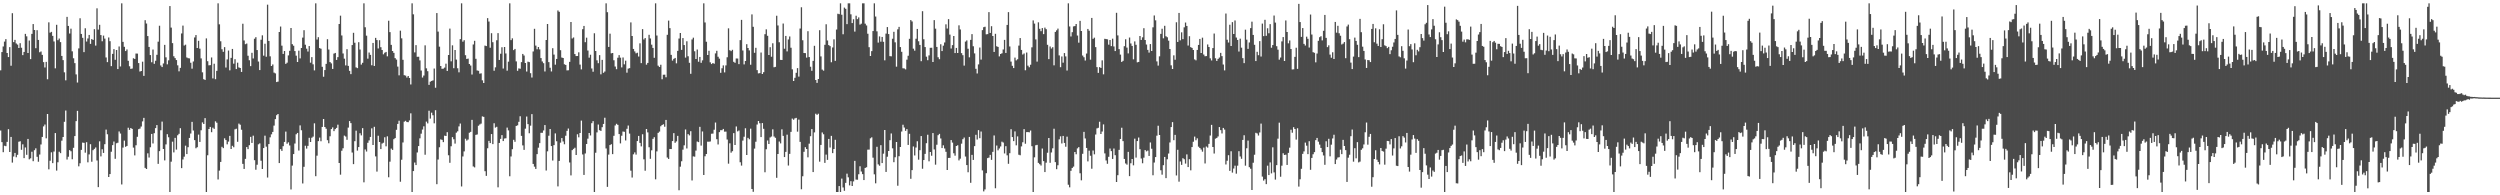 <?xml version="1.0" encoding="UTF-8"?>
<svg xmlns="http://www.w3.org/2000/svg" width="1920" height="150">
  <path d="M0 54.014h1v46.249H0zM1 40.006h1v69.137H1zM2 35.671h1v81.209H2zM3 31.927h1v80.009H3zM4 30.057h1v82.213H4zM5 40.681h1v68.288H5zM6 43.819h1v55.422H6zM7 36.195h1v80.559H7zM8 50.498h1v54.658H8zM9 10.160h1v114.713H9zM10 32.352h1v87.892H10zM11 30.608h1v86.823H11zM12 33.362h1v87.402H12zM13 34.243h1v84.646H13zM14 36.884h1v71.980H14zM15 33.172h1v75.296H15zM16 36.639h1v78.400H16zM17 42.352h1v68.521H17zM18 39.896h1v81.531H18zM19 26.022h1v87.233H19zM20 27.882h1v90.980H20zM21 40.681h1v66.038H21zM22 31.121h1v91.241H22zM23 45.438h1v76.157H23zM24 26.033h1v90.487H24zM25 18.487h1v105.292H25zM26 23.048h1v92.291H26zM27 37.033h1v76.885H27zM28 23.199h1v97.208H28zM29 30.654h1v93.550H29zM30 40.132h1v78.524H30zM31 39.521h1v71.410H31zM32 42.158h1v63.001H32zM33 47.740h1v49.336H33zM34 51.837h1v43.811H34zM35 47.520h1v58.723H35zM36 60.901h1v26.651H36zM37 17.152h1v112.891H37zM38 25.074h1v98.361H38zM39 24.481h1v92.492H39zM40 27.564h1v97.700H40zM41 31.837h1v84.543H41zM42 52.485h1v49.703H42zM43 19.045h1v111.984H43zM44 30.881h1v93.745H44zM45 29.590h1v86.958H45zM46 32.357h1v85.274H46zM47 42.961h1v65.077H47zM48 46.195h1v59.027H48zM49 55.552h1v37.970H49zM50 61.688h1v23.195H50zM51 12.948h1v109.588H51zM52 19.926h1v100.464H52zM53 25.768h1v89.526H53zM54 22.025h1v94.145H54zM55 39.418h1v82.896H55zM56 44.733h1v68.762H56zM57 48.473h1v56.017H57zM58 57.138h1v35.887H58zM59 63.364h1v21.781H59zM60 37.191h1v90.534H60zM61 14.005h1v111.362H61zM62 26.040h1v89.059H62zM63 29.031h1v80.476H63zM64 40.045h1v69.654H64zM65 21.732h1v95.523H65zM66 31.915h1v77.283H66zM67 29.562h1v95.113H67zM68 26.832h1v91.739H68zM69 33.666h1v77.059H69zM70 30.013h1v94.184H70zM71 30.650h1v84.715H71zM72 22.442h1v91.902H72zM73 35.037h1v78.231H73zM74 6.377h1v116.885H74zM75 22.753h1v120.952H75zM76 19.045h1v89.480H76zM77 26.912h1v93.207H77zM78 31.698h1v82.918H78zM79 27.345h1v90.124H79zM80 29.647h1v81.089H80zM81 44.126h1v55.386H81zM82 47.729h1v55.388H82zM83 28.782h1v107.151H83zM84 31.664h1v102.014H84zM85 50.766h1v65.754H85zM86 41.359h1v70.103H86zM87 37.724h1v70.984H87zM88 45.911h1v76.061H88zM89 38.416h1v71.637H89zM90 53.041h1v56.583H90zM91 35.708h1v65.269H91zM92 51.041h1v51.495H92zM93 2.547h1v139.135H93zM94 32.167h1v81.211H94zM95 35.921h1v72.076H95zM96 39.212h1v73.511H96zM97 37.965h1v74.129H97zM98 46.690h1v51.424H98zM99 50.896h1v48.840H99zM100 52.883h1v45.422H100zM101 52.625h1v46.407H101zM102 44.744h1v68.638H102zM103 45.280h1v74.042H103zM104 41.139h1v70.440H104zM105 41.190h1v63.896H105zM106 48.441h1v50.760H106zM107 54.927h1v43.838H107zM108 54.504h1v42.692H108zM109 47.367h1v45.866H109zM110 58.269h1v32.271H110zM111 15.502h1v113.438H111zM112 18.084h1v111.705H112zM113 27.704h1v90.078H113zM114 36.044h1v84.960H114zM115 42.304h1v70.813H115zM116 47.807h1v55.072H116zM117 38.056h1v72.133H117zM118 48.988h1v53.314H118zM119 46.648h1v51.737H119zM120 42.080h1v53.996H120zM121 32.016h1v93.818H121zM122 19.778h1v96.269H122zM123 50.299h1v49.728H123zM124 51.496h1v41.911H124zM125 48.717h1v65.695H125zM126 34.467h1v88.702H126zM127 44.009h1v66.887H127zM128 49.432h1v53.619H128zM129 46.323h1v59.073H129zM130 4.660h1v142.797H130zM131 21.188h1v102.966H131zM132 33.135h1v75.683H132zM133 43.199h1v73.818H133zM134 44.627h1v61.279H134zM135 46.152h1v68.732H135zM136 50.150h1v53.724H136zM137 54.783h1v47.977H137zM138 52.144h1v46.326H138zM139 25.717h1v103.399H139zM140 19.686h1v102.785H140zM141 34.978h1v85.326H141zM142 34.312h1v77.585H142zM143 44.110h1v74.216H143zM144 44.714h1v68.348H144zM145 44.863h1v61.055H145zM146 48.166h1v54.408H146zM147 52.746h1v40.872H147zM148 47.216h1v53.012H148zM149 28.757h1v78.871H149zM150 26.923h1v86.944H150zM151 36.875h1v76.173H151zM152 31.316h1v72.041H152zM153 37.395h1v71.623H153zM154 44.849h1v55.196H154zM155 55.559h1v38.457H155zM156 60.832h1v34.420H156zM157 61.404h1v29.345H157zM158 29.487h1v117.970H158zM159 46.983h1v72.282H159zM160 50.153h1v48.940H160zM161 50.024h1v47.466H161zM162 44.142h1v57.386H162zM163 60.201h1v37.828H163zM164 48.953h1v49.993H164zM165 60.828h1v32.346H165zM166 54.449h1v39.803H166zM167 2.552h1v135.260H167zM168 18.690h1v112.348H168zM169 31.668h1v92.694H169zM170 37.811h1v74.939H170zM171 39.787h1v73.996H171zM172 36.205h1v70.027H172zM173 51.890h1v55.670H173zM174 45.621h1v65.228H174zM175 38.816h1v69.938H175zM176 53.991h1v50.330H176zM177 44.463h1v69.947H177zM178 37.571h1v74.411H178zM179 48.919h1v64.191H179zM180 45.444h1v53.896H180zM181 53.043h1v45.807H181zM182 48.104h1v60.799H182zM183 51.773h1v43.159H183zM184 52.238h1v43.550H184zM185 55.243h1v44.386H185zM186 18.235h1v107.603H186zM187 31.082h1v98.657H187zM188 33.923h1v88.064H188zM189 33.447h1v79.510H189zM190 42.828h1v71.728H190zM191 46.291h1v65.219H191zM192 50.766h1v54.363H192zM193 40.530h1v69.254H193zM194 44.916h1v59.277H194zM195 29.739h1v93.303H195zM196 28.546h1v101.820H196zM197 38.445h1v88.080H197zM198 47.278h1v63.564H198zM199 53.808h1v56.336H199zM200 30.512h1v92.937H200zM201 27.157h1v102.639H201zM202 42.748h1v70.952H202zM203 33.584h1v70.616H203zM204 43.588h1v69.071H204zM205 3.603h1v132.721H205zM206 31.425h1v79.201H206zM207 43.252h1v62.204H207zM208 50.681h1v52.465H208zM209 49.509h1v51.815H209zM210 55.760h1v40.712H210zM211 56.362h1v35.127H211zM212 63.011h1v25.466H212zM213 62.659h1v24.905H213zM214 24.589h1v100.625H214zM215 20.393h1v94.129H215zM216 35.051h1v80.833H216zM217 41.430h1v70.861H217zM218 39.185h1v69.812H218zM219 49.072h1v51.984H219zM220 48.150h1v62.257H220zM221 42.551h1v66.784H221zM222 38.999h1v72.696H222zM223 21.501h1v123.983H223zM224 33.929h1v93.241H224zM225 35.136h1v83.200H225zM226 39.233h1v71.012H226zM227 42.764h1v60.330H227zM228 47.635h1v54.443H228zM229 38.889h1v76.738H229zM230 44.854h1v51.449H230zM231 36.861h1v63.161H231zM232 28.871h1v112.028H232zM233 23.174h1v104.910H233zM234 34.353h1v77.562H234zM235 37.386h1v76.757H235zM236 39.578h1v72.442H236zM237 35.390h1v70.458H237zM238 48.122h1v60.957H238zM239 43.874h1v61.925H239zM240 49.388h1v55.541H240zM241 54.064h1v40.634H241zM242 2.547h1v132.778H242zM243 30.382h1v89.176H243zM244 28.587h1v79.787H244zM245 36.914h1v68.759H245zM246 37.422h1v71.053H246zM247 51.313h1v46.157H247zM248 58.951h1v32.424H248zM249 53.833h1v43.694H249zM250 49.054h1v49.826H250zM251 30.125h1v77.532H251zM252 38.065h1v71.955H252zM253 47.660h1v56.967H253zM254 48.669h1v50.453H254zM255 52.929h1v44.894H255zM256 41.155h1v59.547H256zM257 40.652h1v58.526H257zM258 46.024h1v52.195H258zM259 43.858h1v51.890H259zM260 18.443h1v106.752H260zM261 12.053h1v122.099H261zM262 27.248h1v88.528H262zM263 41.041h1v72.829H263zM264 45.081h1v59.052H264zM265 50.219h1v54.644H265zM266 37.809h1v69.551H266zM267 50.571h1v47.450H267zM268 54.428h1v38.556H268zM269 56.957h1v37.617H269zM270 34.598h1v82.568H270zM271 25.191h1v100.888H271zM272 32.810h1v75.610H272zM273 51.775h1v48.588H273zM274 52.343h1v63.326H274zM275 32.387h1v80.570H275zM276 38.029h1v64.330H276zM277 49.622h1v54.340H277zM278 48.253h1v50.146H278zM279 2.547h1v137.500H279zM280 20.934h1v93.877H280zM281 27.388h1v88.981H281zM282 45.062h1v64.608H282zM283 40.320h1v67.501H283zM284 42.153h1v63.005H284zM285 50.125h1v48.416H285zM286 32.989h1v78.391H286zM287 50.649h1v46.734H287zM288 29.084h1v91.007H288zM289 30.759h1v101.023H289zM290 37.212h1v67.015H290zM291 30.869h1v78.189H291zM292 36.271h1v78.228H292zM293 38.409h1v71.833H293zM294 41.746h1v67.855H294zM295 40.491h1v64.944H295zM296 39.885h1v72.481H296zM297 43.240h1v61.458H297zM298 15.903h1v120.250H298zM299 24.678h1v99.467H299zM300 34.465h1v79.677H300zM301 39.146h1v75.997H301zM302 40.592h1v66.299H302zM303 44.627h1v61.417H303zM304 45.767h1v53.939H304zM305 51.169h1v44.026H305zM306 57.843h1v34.884H306zM307 23.538h1v116.054H307zM308 29.418h1v93.269H308zM309 45.916h1v63.518H309zM310 57.751h1v35.672H310zM311 58.086h1v34.683H311zM312 59.562h1v34.168H312zM313 58.388h1v35.436H313zM314 59.889h1v32.577H314zM315 64.845h1v22.172H315zM316 2.547h1v144.910H316zM317 11.025h1v120.368H317zM318 40.221h1v84.603H318zM319 34.673h1v92.122H319zM320 43.627h1v73.456H320zM321 43.579h1v68.602H321zM322 46.390h1v59.838H322zM323 54.158h1v48.510H323zM324 59.557h1v39.931H324zM325 57.987h1v39.041H325zM326 34.797h1v84.028H326zM327 52.483h1v40.906H327zM328 54.691h1v40.089H328zM329 65.197h1v19.870H329zM330 62.698h1v28.405H330zM331 62.167h1v24.356H331zM332 61.752h1v26.782H332zM333 52.647h1v42.051H333zM334 67.358h1v17.297H334zM335 10.059h1v131.394H335zM336 24.252h1v98.290H336zM337 35.831h1v77.272H337zM338 50.697h1v56.347H338zM339 52.819h1v54.617H339zM340 52.684h1v56.468H340zM341 51.933h1v52.264H341zM342 48.903h1v55.548H342zM343 54.465h1v47.063H343zM344 42.240h1v76.986H344zM345 21.950h1v103.090H345zM346 47.081h1v65.255H346zM347 34.801h1v70.501H347zM348 52.393h1v54.589H348zM349 38.413h1v71.877H349zM350 45.776h1v56.125H350zM351 52.453h1v48.414H351zM352 55.561h1v41.518H352zM353 30.077h1v64.783H353zM354 2.550h1v140.659H354zM355 31.979h1v88.206H355zM356 30.862h1v85.388H356zM357 42.414h1v64.157H357zM358 45.255h1v62.733H358zM359 45.030h1v62.131H359zM360 49.134h1v52.808H360zM361 50.333h1v50.927H361zM362 57.225h1v34.816H362zM363 34.149h1v93.708H363zM364 31.345h1v97.217H364zM365 45.147h1v58.446H365zM366 54.101h1v49.178H366zM367 54.387h1v42.186H367zM368 56.561h1v39.050H368zM369 56.312h1v38.604H369zM370 61.679h1v27.739H370zM371 63.723h1v26.008H371zM372 34.998h1v96.489H372zM373 35.355h1v99.726H373zM374 13.941h1v99.949H374zM375 16.518h1v91.654H375zM376 36.637h1v73.259H376zM377 25.484h1v77.468H377zM378 32.401h1v78.276H378zM379 54.323h1v40.332H379zM380 51.714h1v46.262H380zM381 30.917h1v66.470H381zM382 25.443h1v118.405H382zM383 46.008h1v63.747H383zM384 41.251h1v65.379H384zM385 36.280h1v67.484H385zM386 52.636h1v55.704H386zM387 36.118h1v70.284H387zM388 41.064h1v65.129H388zM389 54.291h1v43.729H389zM390 47.363h1v52.779H390zM391 2.550h1v132.840H391zM392 30.801h1v89.352H392zM393 29.450h1v85.111H393zM394 38.498h1v68.888H394zM395 37.564h1v71.357H395zM396 47.154h1v49.560H396zM397 54.385h1v41.861H397zM398 52.519h1v41.039H398zM399 52.798h1v36.489H399zM400 47.713h1v56.619H400zM401 41.421h1v70.243H401zM402 42.657h1v72.429H402zM403 48.388h1v50.426H403zM404 54.959h1v34.562H404zM405 47.337h1v47.977H405zM406 47.715h1v54.623H406zM407 56.241h1v40.293H407zM408 59.544h1v28.098H408zM409 39.507h1v86.404H409zM410 22.101h1v105.894H410zM411 35.005h1v94.715H411zM412 37.841h1v80.536H412zM413 36.076h1v77.340H413zM414 37.955h1v71.948H414zM415 44.572h1v57.434H415zM416 47.193h1v54.797H416zM417 48.514h1v51.696H417zM418 54.893h1v41.163H418zM419 30.716h1v100.227H419zM420 18.423h1v97.816H420zM421 47.726h1v56.530H421zM422 52.018h1v47.068H422zM423 54.863h1v57.306H423zM424 37.001h1v86.267H424zM425 41.924h1v69.551H425zM426 49.647h1v52.808H426zM427 45.266h1v63.220H427zM428 8.020h1v135.127H428zM429 9.061h1v114.523H429zM430 38.532h1v71.041H430zM431 44.206h1v61.808H431zM432 44.524h1v64.147H432zM433 49.368h1v61.438H433zM434 49.880h1v54.356H434zM435 54.062h1v46.429H435zM436 53.945h1v44.745H436zM437 47.509h1v77.254H437zM438 16.894h1v117.798H438zM439 29.551h1v85.752H439zM440 28.798h1v85.557H440zM441 41.508h1v71.948H441zM442 43.069h1v75.956H442zM443 43.030h1v60.112H443zM444 40.182h1v65.299H444zM445 49.601h1v52.550H445zM446 53.313h1v39.306H446zM447 22.442h1v96.212H447zM448 19.910h1v114.418H448zM449 32.398h1v85.468H449zM450 28.944h1v81.630H450zM451 38.828h1v67.658H451zM452 44.270h1v57.892H452zM453 42.020h1v62.042H453zM454 52.583h1v42.028H454zM455 55.087h1v37.951H455zM456 25.564h1v121.893H456zM457 39.189h1v78.116H457zM458 46.353h1v55.324H458zM459 48.521h1v47.098H459zM460 42.350h1v57.645H460zM461 57.088h1v43.445H461zM462 45.953h1v51.737H462zM463 55.909h1v39.270H463zM464 54.932h1v35.477H464zM465 2.550h1v111.492H465zM466 9.354h1v134.161H466zM467 36.042h1v82.680H467zM468 25.868h1v85.550H468zM469 40.979h1v69.769H469zM470 40.711h1v77.645H470zM471 46.266h1v58.052H471zM472 51.100h1v45.273H472zM473 53.167h1v41.904H473zM474 44.362h1v51.547H474zM475 42.325h1v60.652H475zM476 44.268h1v65.846H476zM477 51.743h1v52.509H477zM478 44.131h1v56.905H478zM479 49.418h1v51.790H479zM480 46.612h1v61.268H480zM481 55.822h1v43.113H481zM482 52.663h1v43.724H482zM483 52.311h1v50.304H483zM484 17.182h1v113.898H484zM485 27.628h1v108.698H485zM486 37.598h1v80.927H486zM487 39.489h1v77.535H487zM488 40.977h1v77.736H488zM489 40.524h1v67.800H489zM490 43.410h1v60.982H490zM491 33.263h1v76.484H491zM492 48.479h1v63.976H492zM493 22.362h1v80.732H493zM494 30.286h1v92.074H494zM495 29.244h1v101.859H495zM496 49.679h1v49.377H496zM497 48.328h1v53.376H497zM498 26.736h1v86.370H498zM499 29.533h1v92.447H499zM500 34.316h1v81.126H500zM501 36.813h1v69.817H501zM502 44.378h1v60.991H502zM503 2.547h1v135.170H503zM504 27.294h1v89.004H504zM505 50.414h1v51.637H505zM506 51.469h1v49.593H506zM507 49.713h1v47.274H507zM508 60.894h1v35.129H508zM509 57.383h1v38.048H509zM510 57.349h1v39.977H510zM511 59.361h1v32.754H511zM512 26.749h1v94.262H512zM513 15.804h1v106.232H513zM514 21.602h1v92.804H514zM515 42.128h1v72.376H515zM516 46.529h1v61.813H516zM517 45.200h1v57.045H517zM518 44.469h1v65.189H518zM519 48.642h1v59.963H519zM520 39.088h1v65.255H520zM521 29.613h1v116.533H521zM522 25.323h1v102.703H522zM523 38.276h1v85.587H523zM524 29.233h1v85.697H524zM525 34.616h1v77.011H525zM526 44.227h1v55.180H526zM527 31.714h1v82.332H527zM528 43.192h1v59.826H528zM529 48.241h1v55.722H529zM530 56.692h1v44.088H530zM531 30.297h1v108.279H531zM532 28.910h1v91.206H532zM533 39.397h1v80.925H533zM534 45.314h1v70.366H534zM535 38.065h1v70.655H535zM536 47.413h1v61.724H536zM537 43.730h1v53.678H537zM538 48.209h1v63.617H538zM539 46.317h1v54.623H539zM540 2.550h1v131.831H540zM541 17.260h1v102.749H541zM542 32.066h1v86.191H542zM543 42.261h1v66.530H543zM544 39.013h1v69.828H544zM545 47.861h1v60.790H545zM546 49.228h1v53.484H546zM547 48.390h1v54.234H547zM548 48.965h1v50.659H548zM549 41.016h1v53.103H549zM550 38.999h1v67.922H550zM551 43.593h1v67.352H551zM552 45.051h1v56.427H552zM553 55.925h1v44.072H553zM554 52.437h1v47.549H554zM555 50.212h1v48.828H555zM556 55.611h1v45.532H556zM557 50.224h1v50.822H557zM558 43.991h1v63.179H558zM559 21.783h1v103.934H559zM560 38.541h1v71.517H560zM561 39.292h1v77.970H561zM562 38.251h1v77.849H562zM563 47.447h1v54.781H563zM564 48.244h1v63.095H564zM565 44.913h1v52.209H565zM566 44.971h1v55.962H566zM567 49.258h1v51.009H567zM568 30.833h1v93.786H568zM569 15.239h1v111.927H569zM570 38.752h1v69.251H570zM571 49.466h1v55.564H571zM572 46.843h1v51.669H572zM573 33.968h1v85.070H573zM574 36.845h1v69.041H574zM575 38.718h1v68.247H575zM576 49.709h1v49.114H576zM577 11.080h1v134.065H577zM578 20.606h1v126.697H578zM579 40.540h1v73.578H579zM580 36.697h1v72.142H580zM581 53.860h1v41.785H581zM582 56.355h1v36.587H582zM583 56.149h1v38.521H583zM584 40.350h1v64.907H584zM585 56.820h1v37.672H585zM586 55.431h1v43.486H586zM587 26.273h1v106.038H587zM588 22.540h1v92.076H588zM589 27.486h1v80.405H589zM590 42.226h1v68.389H590zM591 36.266h1v69.290H591zM592 43.559h1v61.293H592zM593 33.231h1v66.116H593zM594 51.659h1v53.186H594zM595 51.336h1v54.498H595zM596 12.085h1v124.472H596zM597 19.533h1v98.716H597zM598 32.462h1v76.255H598zM599 46.003h1v64.143H599zM600 46.065h1v53.278H600zM601 18.082h1v86.278H601zM602 37.408h1v83.214H602zM603 27.617h1v89.011H603zM604 39.482h1v63.939H604zM605 30.315h1v96.803H605zM606 27.983h1v90.206H606zM607 36.685h1v64.584H607zM608 53.270h1v37.826H608zM609 62.224h1v29.728H609zM610 59.775h1v31.142H610zM611 55.904h1v34.630H611zM612 52.350h1v48.794H612zM613 58.829h1v33.044H613zM614 21.922h1v87.031H614zM615 5.582h1v139.783H615zM616 30.920h1v104.436H616zM617 40.723h1v75.857H617zM618 40.782h1v72.271H618zM619 44.229h1v70.215H619zM620 23.948h1v96.885H620zM621 43.817h1v66.535H621zM622 51.242h1v53.381H622zM623 54.366h1v44.756H623zM624 46.740h1v85.404H624zM625 35.154h1v66.514H625zM626 61.427h1v25.933H626zM627 63.654h1v24.589H627zM628 60.688h1v26.672H628zM629 23.199h1v100.959H629zM630 43.332h1v67.990H630zM631 53.448h1v48.288H631zM632 54.250h1v48.885H632zM633 34.401h1v90.687H633zM634 18.652h1v100.064H634zM635 31.098h1v91.680H635zM636 34.609h1v72.069H636zM637 35.406h1v77.894H637zM638 47.836h1v56.530H638zM639 36.470h1v81.142H639zM640 30.215h1v84.221H640zM641 46.756h1v60.604H641zM642 22.659h1v124.798H642zM643 10.535h1v136.922H643zM644 10.918h1v131.991H644zM645 2.550h1v144.907H645zM646 11.295h1v125.875H646zM647 26.340h1v117.636H647zM648 5.862h1v140.694H648zM649 6.743h1v133.685H649zM650 18.523h1v114.857H650zM651 2.550h1v133.657H651zM652 2.550h1v139.831H652zM653 11.000h1v128.151H653zM654 17.736h1v125.091H654zM655 14.818h1v124.486H655zM656 24.277h1v99.272H656zM657 12.101h1v125.818H657zM658 14.678h1v123.342H658zM659 13.346h1v120.492H659zM660 18.908h1v108.775H660zM661 18.189h1v113.571H661zM662 2.550h1v131.188H662zM663 2.547h1v135.768H663zM664 18.164h1v110.792H664zM665 19.572h1v108.894H665zM666 25.916h1v89.004H666zM667 36.257h1v78.659H667zM668 43.025h1v63.223H668zM669 39.246h1v66.246H669zM670 23.882h1v97.219H670zM671 2.550h1v131.330H671zM672 12.701h1v128.121H672zM673 24.067h1v88.652H673zM674 32.696h1v93.557H674zM675 27.969h1v99.339H675zM676 32.016h1v79.503H676zM677 28.386h1v96.848H677zM678 32.080h1v85.962H678zM679 46.353h1v53.493H679zM680 25.784h1v106.281H680zM681 20.812h1v99.535H681zM682 26.186h1v89.762H682zM683 43.101h1v64.571H683zM684 43.284h1v59.219H684zM685 29.771h1v84.161H685zM686 24.435h1v100.119H686zM687 32.490h1v88.281H687zM688 51.185h1v57.865H688zM689 22.506h1v120.147H689zM690 20.645h1v99.341H690zM691 36.134h1v76.761H691zM692 39.798h1v61.236H692zM693 52.437h1v43.362H693zM694 52.576h1v45.354H694zM695 53.313h1v47.212H695zM696 45.802h1v53.360H696zM697 42.815h1v68.510H697zM698 29.823h1v72.955H698zM699 15.434h1v121.902H699zM700 16.470h1v114.202H700zM701 37.376h1v75.102H701zM702 38.924h1v80.478H702zM703 29.734h1v83.566H703zM704 22.218h1v86.273H704zM705 31.693h1v90.936H705zM706 34.488h1v80.842H706zM707 46.992h1v57.487H707zM708 8.620h1v120.970H708zM709 30.178h1v92.728H709zM710 36.122h1v82.026H710zM711 43.506h1v66.471H711zM712 46.232h1v57.249H712zM713 42.549h1v81.330H713zM714 36.701h1v80.014H714zM715 36.685h1v82.895H715zM716 47.612h1v54.596H716zM717 15.486h1v99.281H717zM718 22.021h1v104.459H718zM719 36.021h1v75.143H719zM720 43.984h1v59.867H720zM721 45.483h1v57.306H721zM722 34.016h1v72.321H722zM723 39.201h1v74.516H723zM724 35.067h1v76.569H724zM725 32.618h1v81.403H725zM726 18.700h1v97.862H726zM727 21.888h1v108.661H727zM728 14.690h1v106.624H728zM729 26.557h1v94.694H729zM730 37.255h1v70.295H730zM731 34.639h1v74.877H731zM732 27.651h1v90.064H732zM733 40.775h1v78.757H733zM734 36.832h1v75.285H734zM735 40.700h1v70.870H735zM736 19.453h1v103.740H736zM737 22.652h1v99.219H737zM738 40.800h1v69.529H738zM739 42.396h1v64.488H739zM740 50.372h1v55.253H740zM741 31.961h1v88.261H741zM742 31.032h1v95.734H742zM743 37.450h1v94.839H743zM744 44.025h1v61.144H744zM745 30.620h1v109.781H745zM746 26.230h1v92.708H746zM747 35.509h1v87.304H747zM748 40.988h1v71.236H748zM749 52.856h1v50.668H749zM750 56.406h1v50.751H750zM751 49.443h1v50.481H751zM752 36.504h1v69.622H752zM753 45.776h1v55.239H753zM754 23.122h1v107.746H754zM755 20.913h1v126.073H755zM756 20.508h1v124.958H756zM757 26.342h1v106.661H757zM758 26.225h1v95.207H758zM759 9.313h1v111.705H759zM760 25.285h1v93.655H760zM761 20.126h1v102.639H761zM762 27.626h1v89.020H762zM763 39.862h1v64.191H763zM764 25.978h1v118.627H764zM765 35.509h1v76.267H765zM766 36.067h1v79.400H766zM767 43.293h1v70.721H767zM768 41.471h1v71.032H768zM769 40.897h1v67.903H769zM770 38.008h1v71.444H770zM771 30.613h1v87.256H771zM772 40.633h1v71.634H772zM773 19.139h1v100.171H773zM774 9.332h1v116.484H774zM775 35.692h1v81.957H775zM776 47.321h1v51.916H776zM777 50.544h1v54.740H777zM778 52.256h1v56.111H778zM779 44.250h1v56.688H779zM780 46.371h1v65.221H780zM781 45.534h1v59.238H781zM782 35.046h1v83.777H782zM783 29.219h1v90.014H783zM784 38.342h1v74.109H784zM785 41.906h1v67.347H785zM786 41.071h1v58.125H786zM787 53.961h1v56.446H787zM788 40.366h1v61.115H788zM789 50.418h1v51.009H789zM790 51.677h1v49.934H790zM791 49.738h1v50.524H791zM792 36.372h1v75.910H792zM793 15.672h1v131.786H793zM794 18.111h1v102.733H794zM795 30.235h1v81.332H795zM796 47.292h1v63.967H796zM797 17.166h1v107.928H797zM798 22.094h1v103.999H798zM799 23.962h1v103.143H799zM800 21.556h1v92.495H800zM801 26.223h1v97.546H801zM802 21.215h1v110.934H802zM803 22.408h1v102.543H803zM804 34.394h1v82.923H804zM805 45.424h1v60.563H805zM806 35.694h1v89.332H806zM807 37.253h1v79.865H807zM808 36.250h1v77.668H808zM809 50.178h1v48.698H809zM810 24.502h1v100.005H810zM811 23.312h1v106.617H811zM812 21.991h1v104.942H812zM813 42.558h1v64.470H813zM814 51.590h1v53.127H814zM815 43.357h1v66.844H815zM816 48.148h1v56.265H816zM817 40.746h1v69.002H817zM818 43.314h1v69.357H818zM819 54.181h1v50.755H819zM820 2.550h1v139.320H820zM821 20.304h1v123.566H821zM822 28.020h1v103.159H822zM823 24.706h1v104.260H823zM824 20.288h1v107.663H824zM825 20.043h1v96.699H825zM826 18.452h1v100.036H826zM827 27.303h1v86.667H827zM828 32.751h1v80.254H828zM829 16.013h1v117.068H829zM830 23.797h1v114.720H830zM831 42.638h1v75.471H831zM832 43.991h1v57.262H832zM833 46.484h1v59.874H833zM834 41.089h1v72.509H834zM835 22.236h1v101.698H835zM836 23.593h1v92.110H836zM837 45.808h1v73.772H837zM838 13.797h1v115.793H838zM839 29.807h1v85.779H839zM840 28.922h1v89.597H840zM841 36.221h1v67.084H841zM842 51.576h1v47.054H842zM843 55.975h1v42.168H843zM844 51.563h1v41.932H844zM845 52.162h1v50.735H845zM846 46.312h1v54.715H846zM847 57.067h1v38.469H847zM848 29.810h1v88.004H848zM849 29.988h1v93.262H849zM850 30.187h1v95.601H850zM851 34.289h1v86.136H851zM852 30.725h1v83.365H852zM853 35.442h1v80.641H853zM854 29.679h1v92.360H854zM855 35.699h1v78.357H855zM856 39.212h1v80.000H856zM857 9.819h1v129.970H857zM858 27.168h1v107.361H858zM859 37.752h1v77.331H859zM860 41.945h1v64.781H860zM861 47.589h1v50.533H861zM862 46.703h1v61.694H862zM863 35.456h1v86.608H863zM864 30.171h1v95.379H864zM865 36.559h1v89.886H865zM866 41.027h1v75.631H866zM867 28.851h1v106.430H867zM868 33.396h1v91.996H868zM869 35.282h1v86.821H869zM870 45.547h1v81.422H870zM871 31.801h1v74.685H871zM872 34.394h1v86.665H872zM873 47.857h1v60.467H873zM874 47.559h1v58.061H874zM875 27.658h1v86.942H875zM876 30.686h1v91.048H876zM877 28.677h1v96.693H877zM878 21.652h1v99.460H878zM879 30.709h1v84.546H879zM880 34.179h1v82.115H880zM881 38.310h1v77.343H881zM882 40.407h1v79.327H882zM883 33.831h1v75.605H883zM884 39.162h1v75.065H884zM885 21.016h1v113.587H885zM886 11.868h1v112.966H886zM887 15.639h1v104.969H887zM888 47.129h1v57.052H888zM889 50.361h1v46.221H889zM890 43.263h1v60.435H890zM891 25.990h1v104.786H891zM892 22.044h1v112.083H892zM893 29.443h1v97.423H893zM894 19.794h1v100.714H894zM895 27.862h1v108.924H895zM896 28.645h1v93.694H896zM897 31.208h1v86.688H897zM898 37.624h1v71.765H898zM899 50.187h1v47.409H899zM900 52.970h1v40.817H900zM901 42.515h1v65.173H901zM902 45.861h1v57.711H902zM903 17.100h1v117.668H903zM904 32.185h1v82.863H904zM905 9.927h1v129.599H905zM906 31.000h1v92.998H906zM907 24.811h1v101.827H907zM908 30.068h1v91.417H908zM909 21.007h1v101.325H909zM910 17.285h1v108.382H910zM911 19.904h1v98.668H911zM912 34.950h1v93.381H912zM913 27.786h1v94.459H913zM914 36.214h1v94.596H914zM915 36.825h1v76.104H915zM916 38.381h1v70.462H916zM917 45.628h1v59.304H917zM918 46.358h1v61.367H918zM919 38.356h1v67.871H919zM920 34.511h1v78.123H920zM921 29.901h1v83.749H921zM922 40.720h1v74.122H922zM923 28.905h1v87.574H923zM924 41.895h1v71.456H924zM925 43.192h1v82.367H925zM926 43.082h1v69.430H926zM927 34.142h1v79.215H927zM928 36.099h1v74.411H928zM929 44.817h1v59.265H929zM930 46.422h1v49.478H930zM931 36.891h1v76.020H931zM932 25.735h1v92.156H932zM933 44.762h1v61.714H933zM934 46.815h1v59.101H934zM935 45.234h1v59.595H935zM936 44.190h1v53.376H936zM937 40.606h1v59.354H937zM938 43.103h1v59.380H938zM939 49.557h1v48.704H939zM940 54.080h1v45.432H940zM941 10.373h1v115.951H941zM942 30.496h1v92.944H942zM943 32.691h1v86.477H943zM944 18.974h1v112.245H944zM945 35.346h1v80.838H945zM946 16.985h1v115.589H946zM947 26.131h1v103.321H947zM948 15.731h1v111.492H948zM949 28.844h1v104.550H949zM950 30.650h1v96.560H950zM951 39.558h1v76.539H951zM952 29.688h1v90.501H952zM953 36.623h1v85.322H953zM954 44.653h1v62.808H954zM955 48.491h1v55.411H955zM956 22.808h1v104.420H956zM957 30.457h1v83.410H957zM958 37.555h1v70.405H958zM959 32.609h1v95.800H959zM960 21.613h1v107.977H960zM961 16.656h1v129.268H961zM962 26.811h1v98.157H962zM963 34.426h1v84.399H963zM964 46.889h1v55.118H964zM965 39.771h1v62.751H965zM966 42.373h1v61.707H966zM967 31.588h1v70.128H967zM968 43.405h1v51.522H968zM969 18.125h1v117.498H969zM970 27.770h1v110.932H970zM971 15.182h1v122.445H971zM972 27.470h1v113.919H972zM973 21.703h1v105.532H973zM974 25.557h1v108.902H974zM975 18.551h1v106.150H975zM976 36.674h1v96.485H976zM977 34.623h1v78.540H977zM978 11.936h1v120.490H978zM979 17.358h1v120.581H979zM980 35.477h1v91.335H980zM981 38.159h1v68.345H981zM982 45.806h1v48.411H982zM983 44.163h1v91.580H983zM984 31.789h1v95.452H984zM985 28.457h1v89.261H985zM986 46.866h1v72.198H986zM987 15.726h1v103.058H987zM988 24.561h1v102.097H988zM989 33.273h1v84.134H989zM990 31.089h1v82.303H990zM991 37.642h1v61.998H991zM992 53.368h1v48.547H992zM993 53.231h1v44.475H993zM994 43.675h1v55.376H994zM995 36.667h1v70.547H995zM996 52.892h1v45.596H996zM997 2.989h1v140.300H997zM998 16.962h1v120.737H998zM999 28.313h1v101.314H999zM1000 21.574h1v96.576H1000zM1001 33.714h1v82.541H1001zM1002 34.975h1v74.518H1002zM1003 28.143h1v83.715H1003zM1004 29.807h1v88.585H1004zM1005 36.493h1v71.936H1005zM1006 11.140h1v119.279H1006zM1007 26.541h1v94.738H1007zM1008 40.084h1v78.400H1008zM1009 40.526h1v76.331H1009zM1010 47.857h1v59.762H1010zM1011 41.123h1v64.809H1011zM1012 31.352h1v77.464H1012zM1013 28.560h1v82.486H1013zM1014 27.793h1v85.825H1014zM1015 31.030h1v85.800H1015zM1016 23.664h1v95.749H1016zM1017 11.476h1v115.086H1017zM1018 29.070h1v79.412H1018zM1019 36.221h1v76.702H1019zM1020 34.838h1v71.781H1020zM1021 41.954h1v78.091H1021zM1022 44.337h1v66.750H1022zM1023 40.125h1v66.239H1023zM1024 45.335h1v58.116H1024zM1025 16.832h1v109.146H1025zM1026 25.072h1v97.448H1026zM1027 19.821h1v101.149H1027zM1028 25.532h1v95.205H1028zM1029 27.420h1v87.528H1029zM1030 34.174h1v84.182H1030zM1031 33.506h1v73.912H1031zM1032 32.332h1v79.815H1032zM1033 44.705h1v70.584H1033zM1034 20.300h1v119.403H1034zM1035 18.899h1v102.195H1035zM1036 30.103h1v88.730H1036zM1037 48.102h1v56.516H1037zM1038 53.059h1v46.411H1038zM1039 43.485h1v80.692H1039zM1040 28.876h1v84.962H1040zM1041 31.432h1v90.147H1041zM1042 34.431h1v74.726H1042zM1043 43.867h1v80.881H1043zM1044 14.513h1v109.615H1044zM1045 24.722h1v90.300H1045zM1046 35.854h1v78.089H1046zM1047 39.123h1v71.810H1047zM1048 45.676h1v55.919H1048zM1049 52.190h1v41.918H1049zM1050 46.092h1v64.994H1050zM1051 46.289h1v58.780H1051zM1052 47.653h1v55.189H1052zM1053 22.206h1v121.184H1053zM1054 18.356h1v117.711H1054zM1055 32.458h1v89.641H1055zM1056 21.751h1v93.657H1056zM1057 33.545h1v89.105H1057zM1058 35.262h1v89.094H1058zM1059 22.456h1v103.818H1059zM1060 36.092h1v77.567H1060zM1061 30.091h1v85.841H1061zM1062 18.647h1v97.775H1062zM1063 34.808h1v91.657H1063zM1064 35.452h1v78.711H1064zM1065 36.951h1v71.311H1065zM1066 36.019h1v72.383H1066zM1067 41.597h1v69.304H1067zM1068 38.619h1v68.203H1068zM1069 35.898h1v83.534H1069zM1070 32.600h1v81.357H1070zM1071 29.876h1v76.145H1071zM1072 7.999h1v119.279H1072zM1073 26.786h1v100.771H1073zM1074 43.291h1v61.378H1074zM1075 43.964h1v70.055H1075zM1076 35.472h1v76.903H1076zM1077 39.011h1v65.530H1077zM1078 44.794h1v60.886H1078zM1079 52.705h1v56.707H1079zM1080 46.504h1v55.580H1080zM1081 22.662h1v105.580H1081zM1082 35.465h1v96.343H1082zM1083 33.879h1v84.914H1083zM1084 37.990h1v69.096H1084zM1085 47.786h1v55.946H1085zM1086 33.259h1v73.202H1086zM1087 42.430h1v74.972H1087zM1088 38.251h1v68.663H1088zM1089 39.450h1v68.709H1089zM1090 36.259h1v94.280H1090zM1091 26.131h1v117.991H1091zM1092 29.279h1v102.934H1092zM1093 31.199h1v82.589H1093zM1094 18.620h1v99.462H1094zM1095 17.514h1v109.517H1095zM1096 3.866h1v130.300H1096zM1097 26.482h1v110.968H1097zM1098 28.445h1v100.172H1098zM1099 22.591h1v113.053H1099zM1100 14.697h1v116.265H1100zM1101 19.743h1v112.271H1101zM1102 30.173h1v87.800H1102zM1103 43.797h1v73.516H1103zM1104 34.097h1v81.069H1104zM1105 24.795h1v97.832H1105zM1106 28.551h1v91.222H1106zM1107 30.826h1v84.520H1107zM1108 39.944h1v75.079H1108zM1109 5.138h1v142.316H1109zM1110 17.443h1v109.982H1110zM1111 26.266h1v105.885H1111zM1112 24.088h1v93.014H1112zM1113 37.699h1v76.022H1113zM1114 33.499h1v78.528H1114zM1115 44.167h1v66.814H1115zM1116 51.434h1v48.199H1116zM1117 48.631h1v47.885H1117zM1118 14.877h1v125.885H1118zM1119 15.445h1v125.473H1119zM1120 16.663h1v105.578H1120zM1121 19.794h1v100.071H1121zM1122 24.289h1v95.090H1122zM1123 31.998h1v93.102H1123zM1124 30.418h1v85.859H1124zM1125 32.510h1v94.917H1125zM1126 30.224h1v80.801H1126zM1127 30.224h1v93.802H1127zM1128 30.613h1v91.778H1128zM1129 20.428h1v103.431H1129zM1130 41.959h1v65.816H1130zM1131 48.999h1v51.250H1131zM1132 48.946h1v55.061H1132zM1133 40.430h1v72.557H1133zM1134 31.464h1v85.399H1134zM1135 26.543h1v96.088H1135zM1136 24.676h1v90.698H1136zM1137 18.395h1v101.563H1137zM1138 35.257h1v79.297H1138zM1139 35.916h1v80.966H1139zM1140 46.115h1v54.097H1140zM1141 47.823h1v49.915H1141zM1142 57.788h1v34.745H1142zM1143 51.311h1v49.668H1143zM1144 31.403h1v80.794H1144zM1145 46.603h1v54.823H1145zM1146 32.384h1v90.405H1146zM1147 31.453h1v93.564H1147zM1148 32.790h1v76.216H1148zM1149 37.814h1v66.262H1149zM1150 33.618h1v81.133H1150zM1151 33.705h1v81.671H1151zM1152 35.484h1v78.135H1152zM1153 36.037h1v73.598H1153zM1154 43.874h1v63.870H1154zM1155 39.988h1v76.098H1155zM1156 29.301h1v77.938H1156zM1157 41.423h1v63.374H1157zM1158 39.006h1v67.331H1158zM1159 40.773h1v73.516H1159zM1160 47.083h1v68.590H1160zM1161 33.490h1v71.588H1161zM1162 41.091h1v69.638H1162zM1163 48.933h1v52.559H1163zM1164 35.273h1v81.955H1164zM1165 4.484h1v121.291H1165zM1166 26.839h1v96.830H1166zM1167 33.611h1v76.470H1167zM1168 36.779h1v90.062H1168zM1169 30.590h1v82.735H1169zM1170 39.718h1v60.602H1170zM1171 44.744h1v64.269H1171zM1172 44.703h1v56.045H1172zM1173 56.200h1v38.917H1173zM1174 22.421h1v96.491H1174zM1175 29.958h1v91.298H1175zM1176 24.483h1v84.202H1176zM1177 41.844h1v70.208H1177zM1178 40.913h1v59.396H1178zM1179 31.519h1v90.245H1179zM1180 28.109h1v86.056H1180zM1181 35.081h1v76.729H1181zM1182 33.888h1v85.757H1182zM1183 38.239h1v89.064H1183zM1184 38.555h1v83.772H1184zM1185 25.241h1v91.256H1185zM1186 42.096h1v60.412H1186zM1187 38.834h1v82.326H1187zM1188 27.271h1v86.512H1188zM1189 39.301h1v65.257H1189zM1190 28.242h1v91.964H1190zM1191 37.999h1v65.523H1191zM1192 42.149h1v67.988H1192zM1193 30.807h1v91.783H1193zM1194 26.491h1v95.093H1194zM1195 37.736h1v75.038H1195zM1196 46.971h1v64.404H1196zM1197 35.001h1v69.423H1197zM1198 41.691h1v64.143H1198zM1199 43.357h1v70.598H1199zM1200 41.549h1v64.317H1200zM1201 54.803h1v39.208H1201zM1202 40.324h1v71.263H1202zM1203 38.008h1v77.974H1203zM1204 39.761h1v61.746H1204zM1205 49.182h1v53.967H1205zM1206 57.621h1v42.314H1206zM1207 41.121h1v66.910H1207zM1208 41.739h1v67.773H1208zM1209 44.806h1v66.846H1209zM1210 44.925h1v62.930H1210zM1211 50.253h1v47.503H1211zM1212 56.330h1v37.645H1212zM1213 52.959h1v47.800H1213zM1214 53.645h1v41.762H1214zM1215 51.853h1v48.553H1215zM1216 43.110h1v63.175H1216zM1217 47.179h1v54.305H1217zM1218 41.478h1v65.177H1218zM1219 44.325h1v62.435H1219zM1220 43.932h1v55.640H1220zM1221 52.588h1v46.214H1221zM1222 37.388h1v65.630H1222zM1223 53.156h1v43.232H1223zM1224 48.711h1v56.500H1224zM1225 33.199h1v70.723H1225zM1226 43.476h1v65.569H1226zM1227 39.059h1v77.675H1227zM1228 41.006h1v69.908H1228zM1229 50.613h1v49.579H1229zM1230 55.703h1v40.563H1230zM1231 29.826h1v74.765H1231zM1232 35.319h1v78.835H1232zM1233 39.993h1v67.475H1233zM1234 39.418h1v72.735H1234zM1235 35.213h1v79.245H1235zM1236 30.840h1v96.242H1236zM1237 42.224h1v78.954H1237zM1238 20.519h1v113.443H1238zM1239 21.529h1v125.928H1239zM1240 11.749h1v120.357H1240zM1241 26.900h1v85.827H1241zM1242 45.763h1v63.546H1242zM1243 41.549h1v76.363H1243zM1244 26.283h1v101.518H1244zM1245 35.909h1v83.612H1245zM1246 40.359h1v76.942H1246zM1247 44.946h1v61.497H1247zM1248 41.434h1v73.447H1248zM1249 32.641h1v78.460H1249zM1250 25.138h1v87.040H1250zM1251 28.290h1v85.692H1251zM1252 42.657h1v66.860H1252zM1253 44.941h1v65.551H1253zM1254 45.467h1v60.179H1254zM1255 46.925h1v66.013H1255zM1256 37.736h1v71.222H1256zM1257 51.778h1v58.881H1257zM1258 28.537h1v87.478H1258zM1259 39.228h1v86.805H1259zM1260 42.686h1v66.157H1260zM1261 46.758h1v62.685H1261zM1262 50.194h1v59.895H1262zM1263 46.960h1v55.434H1263zM1264 21.925h1v105.457H1264zM1265 20.272h1v113.893H1265zM1266 25.825h1v106.102H1266zM1267 26.147h1v109.691H1267zM1268 24.463h1v103.030H1268zM1269 34.870h1v85.521H1269zM1270 19.295h1v106.507H1270zM1271 40.432h1v77.569H1271zM1272 34.877h1v77.652H1272zM1273 32.801h1v73.696H1273zM1274 41.428h1v67.283H1274zM1275 44.266h1v60.327H1275zM1276 35.161h1v74.626H1276zM1277 19.872h1v91.842H1277zM1278 38.102h1v77.773H1278zM1279 47.688h1v54.900H1279zM1280 47.479h1v60.552H1280zM1281 40.819h1v65.997H1281zM1282 49.942h1v43.117H1282zM1283 39.757h1v64.651H1283zM1284 38.562h1v68.409H1284zM1285 33.119h1v71.403H1285zM1286 19.432h1v117.638H1286zM1287 19.846h1v99.352H1287zM1288 35.971h1v94.294H1288zM1289 31.801h1v88.524H1289zM1290 34.113h1v83.504H1290zM1291 41.423h1v67.574H1291zM1292 36.342h1v69.453H1292zM1293 35.600h1v70.634H1293zM1294 44.424h1v56.702H1294zM1295 26.962h1v83.538H1295zM1296 39.571h1v73.813H1296zM1297 43.810h1v62.541H1297zM1298 43.629h1v61.682H1298zM1299 38.052h1v67.924H1299zM1300 40.329h1v71.160H1300zM1301 34.026h1v82.847H1301zM1302 39.613h1v71.806H1302zM1303 38.006h1v71.215H1303zM1304 37.168h1v79.130H1304zM1305 20.666h1v111.561H1305zM1306 27.498h1v94.546H1306zM1307 32.172h1v79.048H1307zM1308 27.166h1v85.770H1308zM1309 39.356h1v67.386H1309zM1310 41.096h1v61.456H1310zM1311 44.106h1v59.895H1311zM1312 51.411h1v48.366H1312zM1313 52.739h1v44.106H1313zM1314 8.977h1v129.414H1314zM1315 28.878h1v99.835H1315zM1316 41.169h1v75.713H1316zM1317 34.193h1v73.358H1317zM1318 39.130h1v69.107H1318zM1319 38.287h1v68.466H1319zM1320 41.817h1v63.793H1320zM1321 49.095h1v52.463H1321zM1322 35.147h1v73.275H1322zM1323 12.096h1v133.346H1323zM1324 24.976h1v108.524H1324zM1325 30.780h1v87.759H1325zM1326 35.266h1v84.511H1326zM1327 33.925h1v83.289H1327zM1328 41.631h1v79.064H1328zM1329 39.063h1v68.121H1329zM1330 43.501h1v65.530H1330zM1331 39.711h1v65.640H1331zM1332 39.171h1v79.032H1332zM1333 39.361h1v75.132H1333zM1334 51.565h1v55.979H1334zM1335 53.130h1v48.322H1335zM1336 54.971h1v47.265H1336zM1337 47.619h1v54.147H1337zM1338 38.530h1v66.404H1338zM1339 49.777h1v47.013H1339zM1340 55.742h1v38.402H1340zM1341 38.024h1v61.584H1341zM1342 15.953h1v119.256H1342zM1343 14.436h1v121.151H1343zM1344 31.627h1v83.541H1344zM1345 32.835h1v76.551H1345zM1346 42.130h1v64.862H1346zM1347 46.639h1v59.675H1347zM1348 51.199h1v53.481H1348zM1349 50.777h1v49.801H1349zM1350 51.036h1v43.401H1350zM1351 25.033h1v112.408H1351zM1352 39.267h1v71.062H1352zM1353 35.023h1v71.771H1353zM1354 41.016h1v65.869H1354zM1355 36.667h1v63.419H1355zM1356 40.368h1v74.177H1356zM1357 44.602h1v60.842H1357zM1358 34.943h1v79.389H1358zM1359 50.576h1v69.920H1359zM1360 10.277h1v114.074H1360zM1361 4.353h1v136.338H1361zM1362 14.719h1v117.734H1362zM1363 31.531h1v87.640H1363zM1364 35.575h1v80.515H1364zM1365 36.214h1v76.521H1365zM1366 41.670h1v70.048H1366zM1367 43.808h1v64.177H1367zM1368 39.164h1v68.226H1368zM1369 49.933h1v55.905H1369zM1370 36.511h1v78.505H1370zM1371 37.905h1v75.225H1371zM1372 45.161h1v59.483H1372zM1373 43.229h1v62.989H1373zM1374 46.774h1v61.639H1374zM1375 34.557h1v81.872H1375zM1376 39.940h1v64.843H1376zM1377 37.054h1v74.262H1377zM1378 42.146h1v67.842H1378zM1379 32.000h1v99.815H1379zM1380 24.058h1v105.512H1380zM1381 22.904h1v97.590H1381zM1382 31.927h1v79.091H1382zM1383 34.843h1v79.084H1383zM1384 43.980h1v57.482H1384zM1385 38.166h1v73.101H1385zM1386 47.630h1v57.082H1386zM1387 46.955h1v58.354H1387zM1388 28.954h1v98.453H1388zM1389 14.371h1v126.079H1389zM1390 28.402h1v82.959H1390zM1391 34.456h1v80.524H1391zM1392 43.270h1v74.418H1392zM1393 42.487h1v68.084H1393zM1394 39.191h1v80.760H1394zM1395 38.303h1v75.605H1395zM1396 31.091h1v76.789H1396zM1397 29.194h1v108.426H1397zM1398 17.574h1v126.988H1398zM1399 16.237h1v108.681H1399zM1400 35.156h1v81.399H1400zM1401 39.029h1v76.700H1401zM1402 39.036h1v77.199H1402zM1403 41.441h1v66.748H1403zM1404 43.934h1v61.330H1404zM1405 43.838h1v59.892H1405zM1406 41.846h1v62.740H1406zM1407 38.436h1v73.381H1407zM1408 33.817h1v83.058H1408zM1409 41.586h1v68.917H1409zM1410 39.411h1v64.346H1410zM1411 42.117h1v63.143H1411zM1412 48.326h1v52.525H1412zM1413 47.026h1v59.204H1413zM1414 44.897h1v63.658H1414zM1415 46.960h1v49.723H1415zM1416 41.091h1v81.511H1416zM1417 16.624h1v109.487H1417zM1418 30.311h1v92.969H1418zM1419 32.904h1v73.275H1419zM1420 44.504h1v59.272H1420zM1421 46.165h1v67.411H1421zM1422 49.814h1v57.002H1422zM1423 44.090h1v61.183H1423zM1424 39.031h1v58.182H1424zM1425 36.651h1v90.433H1425zM1426 22.591h1v111.767H1426zM1427 34.103h1v91.760H1427zM1428 42.698h1v67.453H1428zM1429 35.983h1v79.382H1429zM1430 42.664h1v55.962H1430zM1431 40.448h1v64.335H1431zM1432 49.010h1v48.814H1432zM1433 45.351h1v55.118H1433zM1434 49.033h1v55.663H1434zM1435 2.550h1v142.875H1435zM1436 10.806h1v119.620H1436zM1437 26.722h1v93.788H1437zM1438 21.327h1v97.656H1438zM1439 35.355h1v81.421H1439zM1440 36.921h1v79.284H1440zM1441 34.831h1v86.024H1441zM1442 37.628h1v73.168H1442zM1443 30.210h1v86.395H1443zM1444 22.614h1v95.754H1444zM1445 34.280h1v84.608H1445zM1446 40.466h1v74.608H1446zM1447 42.684h1v63.328H1447zM1448 42.803h1v63.671H1448zM1449 33.948h1v76.670H1449zM1450 39.704h1v78.906H1450zM1451 39.478h1v69.208H1451zM1452 39.567h1v69.169H1452zM1453 35.518h1v75.008H1453zM1454 27.333h1v94.317H1454zM1455 23.131h1v98.020H1455zM1456 37.880h1v77.892H1456zM1457 36.470h1v69.519H1457zM1458 52.238h1v51.799H1458zM1459 50.201h1v52.115H1459zM1460 41.176h1v63.909H1460zM1461 55.721h1v40.909H1461zM1462 58.006h1v37.993H1462zM1463 9.073h1v138.384H1463zM1464 26.745h1v99.451H1464zM1465 33.277h1v84.802H1465zM1466 43.124h1v73.449H1466zM1467 44.497h1v64.159H1467zM1468 43.922h1v66.672H1468zM1469 38.926h1v65.166H1469zM1470 48.592h1v58.084H1470zM1471 37.855h1v74.962H1471zM1472 19.874h1v123.230H1472zM1473 11.726h1v129.748H1473zM1474 17.322h1v118.769H1474zM1475 26.935h1v93.339H1475zM1476 33.039h1v87.372H1476zM1477 34.941h1v78.409H1477zM1478 29.562h1v80.860H1478zM1479 41.576h1v65.244H1479zM1480 44.559h1v58.670H1480zM1481 26.747h1v94.591H1481zM1482 22.021h1v98.631H1482zM1483 37.823h1v81.531H1483zM1484 34.476h1v69.238H1484zM1485 41.792h1v69.190H1485zM1486 50.647h1v53.992H1486zM1487 44.186h1v66.393H1487zM1488 41.872h1v64.733H1488zM1489 41.590h1v62.289H1489zM1490 46.630h1v57.814H1490zM1491 12.630h1v126.294H1491zM1492 32.096h1v80.451H1492zM1493 38.674h1v78.354H1493zM1494 32.057h1v78.526H1494zM1495 37.193h1v74.791H1495zM1496 38.972h1v73.980H1496zM1497 44.932h1v55.209H1497zM1498 53.229h1v47.691H1498zM1499 51.915h1v47.226H1499zM1500 7.244h1v139.870H1500zM1501 23.122h1v92.334H1501zM1502 44.595h1v60.829H1502zM1503 42.082h1v69.840H1503zM1504 40.324h1v68.544H1504zM1505 48.308h1v57.807H1505zM1506 45.726h1v63.962H1506zM1507 48.981h1v45.635H1507zM1508 52.526h1v44.376H1508zM1509 22.032h1v113.264H1509zM1510 13.126h1v117.457H1510zM1511 21.091h1v107.876H1511zM1512 28.677h1v93.800H1512zM1513 34.969h1v87.867H1513zM1514 22.769h1v94.424H1514zM1515 27.120h1v92.119H1515zM1516 31.647h1v79.359H1516zM1517 36.074h1v69.631H1517zM1518 44.362h1v51.984H1518zM1519 35.410h1v79.968H1519zM1520 41.254h1v72.312H1520zM1521 43.877h1v64.017H1521zM1522 51.485h1v47.393H1522zM1523 48.848h1v50.037H1523zM1524 55.115h1v40.394H1524zM1525 60.184h1v31.529H1525zM1526 61.034h1v31.996H1526zM1527 57.937h1v33.333H1527zM1528 29.111h1v94.511H1528zM1529 38.200h1v73.076H1529zM1530 30.798h1v78.475H1530zM1531 55.367h1v48.075H1531zM1532 49.825h1v53.687H1532zM1533 51.702h1v44.131H1533zM1534 56.630h1v32.831H1534zM1535 60.523h1v26.164H1535zM1536 60.237h1v27.208H1536zM1537 44.751h1v61.854H1537zM1538 35.413h1v78.705H1538zM1539 23.330h1v99.286H1539zM1540 29.599h1v84.731H1540zM1541 43.817h1v71.799H1541zM1542 23.133h1v121.211H1542zM1543 16.473h1v115.878H1543zM1544 16.994h1v121.266H1544zM1545 14.973h1v119.206H1545zM1546 14.690h1v107.338H1546zM1547 10.545h1v118.826H1547zM1548 3.886h1v133.076H1548zM1549 24.197h1v100.405H1549zM1550 27.914h1v95.196H1550zM1551 22.488h1v96.622H1551zM1552 21.867h1v109.796H1552zM1553 32.588h1v88.792H1553zM1554 19.613h1v107.782H1554zM1555 47.237h1v62.683H1555zM1556 18.329h1v119.378H1556zM1557 17.214h1v119.188H1557zM1558 25.603h1v109.831H1558zM1559 21.300h1v112.243H1559zM1560 31.689h1v86.798H1560zM1561 44.481h1v55.747H1561zM1562 48.033h1v53.461H1562zM1563 49.908h1v50.346H1563zM1564 49.718h1v50.609H1564zM1565 36.310h1v92.832H1565zM1566 18.164h1v100.865H1566zM1567 26.836h1v81.405H1567zM1568 31.439h1v80.977H1568zM1569 33.762h1v74.269H1569zM1570 37.850h1v67.132H1570zM1571 38.065h1v67.908H1571zM1572 45.003h1v55.493H1572zM1573 46.882h1v53.813H1573zM1574 47.260h1v59.524H1574zM1575 15.978h1v100.535H1575zM1576 36.486h1v74.287H1576zM1577 49.791h1v63.092H1577zM1578 47.642h1v47.590H1578zM1579 45.300h1v61.293H1579zM1580 49.969h1v52.003H1580zM1581 41.004h1v61.330H1581zM1582 52.283h1v54.072H1582zM1583 37.237h1v69.753H1583zM1584 13.003h1v128.782H1584zM1585 15.955h1v117.601H1585zM1586 22.385h1v103.964H1586zM1587 28.562h1v86.873H1587zM1588 32.094h1v84.356H1588zM1589 35.282h1v71.826H1589zM1590 33.254h1v74.607H1590zM1591 46.314h1v65.301H1591zM1592 43.398h1v61.419H1592zM1593 25.113h1v93.204H1593zM1594 30.343h1v82.204H1594zM1595 45.282h1v65.594H1595zM1596 46.040h1v56.404H1596zM1597 46.779h1v57.592H1597zM1598 42.538h1v64.287H1598zM1599 27.946h1v91.183H1599zM1600 34.055h1v82.902H1600zM1601 39.562h1v70.652H1601zM1602 51.553h1v56.816H1602zM1603 25.134h1v104.548H1603zM1604 22.156h1v98.080H1604zM1605 23.318h1v88.111H1605zM1606 27.619h1v85.040H1606zM1607 43.256h1v71.726H1607zM1608 44.765h1v56.773H1608zM1609 43.055h1v66.764H1609zM1610 42.194h1v68.755H1610zM1611 40.281h1v68.906H1611zM1612 14.628h1v129.755H1612zM1613 31.030h1v99.648H1613zM1614 35.955h1v69.190H1614zM1615 37.592h1v79.407H1615zM1616 38.651h1v71.815H1616zM1617 41.975h1v63.076H1617zM1618 41.560h1v65.816H1618zM1619 48.905h1v55.157H1619zM1620 46.623h1v65.145H1620zM1621 22.053h1v119.968H1621zM1622 20.975h1v120.966H1622zM1623 26.951h1v92.463H1623zM1624 22.849h1v99.309H1624zM1625 37.086h1v85.473H1625zM1626 26.617h1v89.645H1626zM1627 36.855h1v77.386H1627zM1628 36.882h1v75.125H1628zM1629 43.314h1v59.535H1629zM1630 47.003h1v60.936H1630zM1631 45.087h1v67.148H1631zM1632 37.859h1v69.620H1632zM1633 35.124h1v81.463H1633zM1634 48.212h1v56.471H1634zM1635 52.499h1v48.540H1635zM1636 40.388h1v61.563H1636zM1637 50.766h1v49.126H1637zM1638 52.242h1v48.027H1638zM1639 53.687h1v39.638H1639zM1640 9.670h1v125.798H1640zM1641 15.438h1v129.048H1641zM1642 19.242h1v111.101H1642zM1643 37.772h1v78.206H1643zM1644 38.830h1v71.515H1644zM1645 51.581h1v56.613H1645zM1646 35.090h1v71.849H1646zM1647 37.440h1v72.078H1647zM1648 36.532h1v72.177H1648zM1649 26.328h1v111.648H1649zM1650 22.140h1v112.440H1650zM1651 35.241h1v70.654H1651zM1652 29.331h1v80.435H1652zM1653 44.215h1v58.109H1653zM1654 41.757h1v67.267H1654zM1655 48.701h1v55.736H1655zM1656 42.082h1v70.343H1656zM1657 45.708h1v58.096H1657zM1658 21.867h1v88.107H1658zM1659 9.901h1v130.348H1659zM1660 15.443h1v132.014H1660zM1661 16.555h1v115.514H1661zM1662 32.515h1v87.702H1662zM1663 28.576h1v87.537H1663zM1664 37.234h1v79.446H1664zM1665 34.042h1v76.683H1665zM1666 40.132h1v62.687H1666zM1667 39.977h1v64.189H1667zM1668 39.635h1v66.406H1668zM1669 33.847h1v72.330H1669zM1670 40.656h1v61.696H1670zM1671 38.660h1v74.440H1671zM1672 31.181h1v88.782H1672zM1673 27.683h1v99.380H1673zM1674 25.935h1v91.195H1674zM1675 28.889h1v86.967H1675zM1676 34.193h1v89.165H1676zM1677 21.563h1v104.939H1677zM1678 19.771h1v119.570H1678zM1679 19.663h1v110.803H1679zM1680 30.528h1v86.322H1680zM1681 34.801h1v78.482H1681zM1682 35.445h1v81.247H1682zM1683 41.350h1v65.086H1683zM1684 41.414h1v64.367H1684zM1685 45.909h1v64.429H1685zM1686 25.848h1v89.933H1686zM1687 4.264h1v141.577H1687zM1688 34.788h1v91.147H1688zM1689 31.634h1v81.270H1689zM1690 30.949h1v75.299H1690zM1691 39.345h1v64.749H1691zM1692 30.425h1v78.524H1692zM1693 39.278h1v76.125H1693zM1694 37.033h1v68.194H1694zM1695 39.407h1v72.651H1695zM1696 17.848h1v122.786H1696zM1697 22.275h1v102.186H1697zM1698 33.108h1v86.846H1698zM1699 27.081h1v90.449H1699zM1700 31.554h1v89.016H1700zM1701 36.584h1v81.234H1701zM1702 28.539h1v84.321H1702zM1703 44.270h1v60.943H1703zM1704 53.046h1v52.552H1704zM1705 42.194h1v61.490H1705zM1706 32.103h1v81.687H1706zM1707 29.887h1v83.358H1707zM1708 45.309h1v65.342H1708zM1709 50.658h1v53.825H1709zM1710 49.489h1v51.827H1710zM1711 43.453h1v61.527H1711zM1712 48.869h1v54.202H1712zM1713 52.219h1v51.955H1713zM1714 47.596h1v59.304H1714zM1715 20.286h1v105.624H1715zM1716 26.669h1v98.238H1716zM1717 35.703h1v73.703H1717zM1718 45.868h1v67.375H1718zM1719 41.359h1v71.502H1719zM1720 42.167h1v66.608H1720zM1721 41.856h1v68.993H1721zM1722 45.875h1v60.813H1722zM1723 50.201h1v51.728H1723zM1724 24.648h1v104.136H1724zM1725 43.732h1v73.738H1725zM1726 49.500h1v54.846H1726zM1727 38.036h1v68.572H1727zM1728 47.260h1v54.363H1728zM1729 38.319h1v68.018H1729zM1730 46.452h1v60.135H1730zM1731 46.062h1v65.441H1731zM1732 46.955h1v58.693H1732zM1733 12.918h1v128.043H1733zM1734 12.513h1v129.167H1734zM1735 20.668h1v106.464H1735zM1736 20.885h1v92.916H1736zM1737 38.869h1v71.941H1737zM1738 32.570h1v90.185H1738zM1739 34.886h1v82.209H1739zM1740 39.093h1v71.163H1740zM1741 42.142h1v69.293H1741zM1742 32.240h1v82.216H1742zM1743 25.731h1v100.879H1743zM1744 40.588h1v72.861H1744zM1745 39.107h1v71.927H1745zM1746 47.417h1v61.286H1746zM1747 40.640h1v65.276H1747zM1748 29.057h1v89.490H1748zM1749 43.801h1v64.667H1749zM1750 43.476h1v63.809H1750zM1751 39.771h1v68.869H1751zM1752 30.338h1v90.311H1752zM1753 36.044h1v84.079H1753zM1754 37.500h1v71.220H1754zM1755 40.798h1v67.171H1755zM1756 48.344h1v50.735H1756zM1757 45.625h1v52.504H1757zM1758 38.459h1v81.726H1758zM1759 51.759h1v60.135H1759zM1760 48.615h1v51.957H1760zM1761 12.907h1v125.610H1761zM1762 4.752h1v124.111H1762zM1763 32.174h1v79.618H1763zM1764 39.587h1v68.924H1764zM1765 39.175h1v68.528H1765zM1766 46.374h1v57.711H1766zM1767 40.343h1v61.900H1767zM1768 43.762h1v59.478H1768zM1769 41.771h1v60.909H1769zM1770 9.148h1v120.281H1770zM1771 11.117h1v122.042H1771zM1772 34.000h1v82.625H1772zM1773 40.764h1v67.846H1773zM1774 39.558h1v61.144H1774zM1775 28.416h1v88.377H1775zM1776 39.514h1v66.338H1776zM1777 36.967h1v72.195H1777zM1778 51.544h1v42.087H1778zM1779 51.336h1v43.191H1779zM1780 4.145h1v133.587H1780zM1781 7.860h1v120.217H1781zM1782 34.870h1v85.260H1782zM1783 33.243h1v79.696H1783zM1784 43.815h1v69.902H1784zM1785 35.939h1v82.831H1785zM1786 39.832h1v76.455H1786zM1787 50.281h1v55.876H1787zM1788 47.141h1v57.034H1788zM1789 10.018h1v127.773H1789zM1790 13.087h1v100.968H1790zM1791 49.441h1v62.639H1791zM1792 37.653h1v65.651H1792zM1793 41.192h1v69.618H1793zM1794 42.233h1v86.237H1794zM1795 17.599h1v96.743H1795zM1796 21.833h1v92.245H1796zM1797 41.638h1v69.707H1797zM1798 17.116h1v124.846H1798zM1799 19.661h1v103.186H1799zM1800 34.147h1v74.900H1800zM1801 43.714h1v55.406H1801zM1802 40.150h1v67.578H1802zM1803 43.332h1v63.079H1803zM1804 43.499h1v66.583H1804zM1805 53.172h1v56.153H1805zM1806 47.550h1v55.111H1806zM1807 27.093h1v86.628H1807zM1808 6.191h1v141.266H1808zM1809 7.608h1v135.013H1809zM1810 10.394h1v121.147H1810zM1811 11.488h1v123.472H1811zM1812 14.905h1v112.236H1812zM1813 31.304h1v91.838H1813zM1814 2.550h1v131.437H1814zM1815 2.550h1v130.057H1815zM1816 21.540h1v113.088H1816zM1817 2.552h1v128.887H1817zM1818 11.126h1v133.520H1818zM1819 32.938h1v91.474H1819zM1820 46.138h1v59.739H1820zM1821 39.665h1v65.820H1821zM1822 33.197h1v83.232H1822zM1823 32.275h1v80.977H1823zM1824 37.061h1v71.536H1824zM1825 40.453h1v67.832H1825zM1826 27.003h1v113.088H1826zM1827 13.900h1v125.924H1827zM1828 14.198h1v110.957H1828zM1829 20.771h1v107.826H1829zM1830 32.954h1v88.968H1830zM1831 39.063h1v77.810H1831zM1832 36.884h1v83.781H1832zM1833 18.244h1v113.497H1833zM1834 28.816h1v92.376H1834zM1835 29.917h1v86.107H1835zM1836 36.223h1v73.898H1836zM1837 44.440h1v62.543H1837zM1838 47.509h1v52.415H1838zM1839 62.993h1v26.642H1839zM1840 53.304h1v47.453H1840zM1841 11.710h1v110.865H1841zM1842 20.625h1v99.952H1842zM1843 22.733h1v91.309H1843zM1844 33.252h1v80.075H1844zM1845 38.965h1v81.417H1845zM1846 48.447h1v58.613H1846zM1847 49.791h1v44.985H1847zM1848 63.741h1v25.351H1848zM1849 59.161h1v26.464H1849zM1850 14.053h1v112.737H1850zM1851 26.008h1v94.182H1851zM1852 28.079h1v84.816H1852zM1853 37.871h1v72.502H1853zM1854 39.844h1v70.639H1854zM1855 21.366h1v95.784H1855zM1856 33.701h1v75.985H1856zM1857 29.736h1v95.191H1857zM1858 27.024h1v75.674H1858zM1859 30.899h1v92.305H1859zM1860 29.755h1v87.926H1860zM1861 22.515h1v91.419H1861zM1862 34.893h1v78.629H1862zM1863 30.276h1v82.236H1863zM1864 5.248h1v142.209H1864zM1865 2.547h1v144.912H1865zM1866 16.752h1v116.796H1866zM1867 14.715h1v117.894H1867zM1868 15.514h1v114.058H1868zM1869 23.591h1v103.642H1869zM1870 24.857h1v100.009H1870zM1871 20.506h1v101.080H1871zM1872 30.448h1v90.112H1872zM1873 32.568h1v79.000H1873zM1874 42.780h1v67.439H1874zM1875 43.554h1v66.821H1875zM1876 50.890h1v49.567H1876zM1877 51.180h1v46.191H1877zM1878 58.168h1v30.618H1878zM1879 64.121h1v19.906H1879zM1880 67.328h1v20.137H1880zM1881 65.321h1v20.787H1881zM1882 68.637h1v13.637H1882zM1883 68.159h1v13.518H1883zM1884 68.990h1v11.332H1884zM1885 70.871h1v9.068H1885zM1886 71.223h1v6.441H1886zM1887 72.247h1v5.795H1887zM1888 72.249h1v5.951H1888zM1889 71.938h1v5.532H1889zM1890 71.558h1v6.590H1890zM1891 72.581h1v5.033H1891zM1892 73.098h1v4.008H1892zM1893 72.686h1v4.379H1893zM1894 73.602h1v2.957H1894zM1895 73.938h1v2.126H1895zM1896 74.059h1v2.470H1896zM1897 74.341h1v1.305H1897zM1898 74.416h1v1.293H1898zM1899 74.510h1v1.009H1899zM1900 74.437h1v1.035H1900zM1901 74.622h1v1.000H1901zM1902 74.625h1v1.000H1902zM1903 74.757h1v1.000H1903zM1904 74.824h1v1.000H1904zM1905 74.831h1v1.000H1905zM1906 74.895h1v1.000H1906zM1907 74.863h1v1.000H1907zM1908 74.911h1v1.000H1908zM1909 74.940h1v1.000H1909zM1910 74.947h1v1.000H1910zM1911 74.966h1v1.000H1911zM1912 74.982h1v1.000H1912zM1913 74.986h1v1.000H1913zM1914 74.991h1v1.000H1914zM1915 74.998h1v1.000H1915zM1916 75.000h1v1.000H1916zM1917 75.000h1v1.000H1917zM1918 75.000h1v1.000H1918zM1919 75.000h1v1.000H1919z" fill="#4a4a4a"></path>
</svg>
